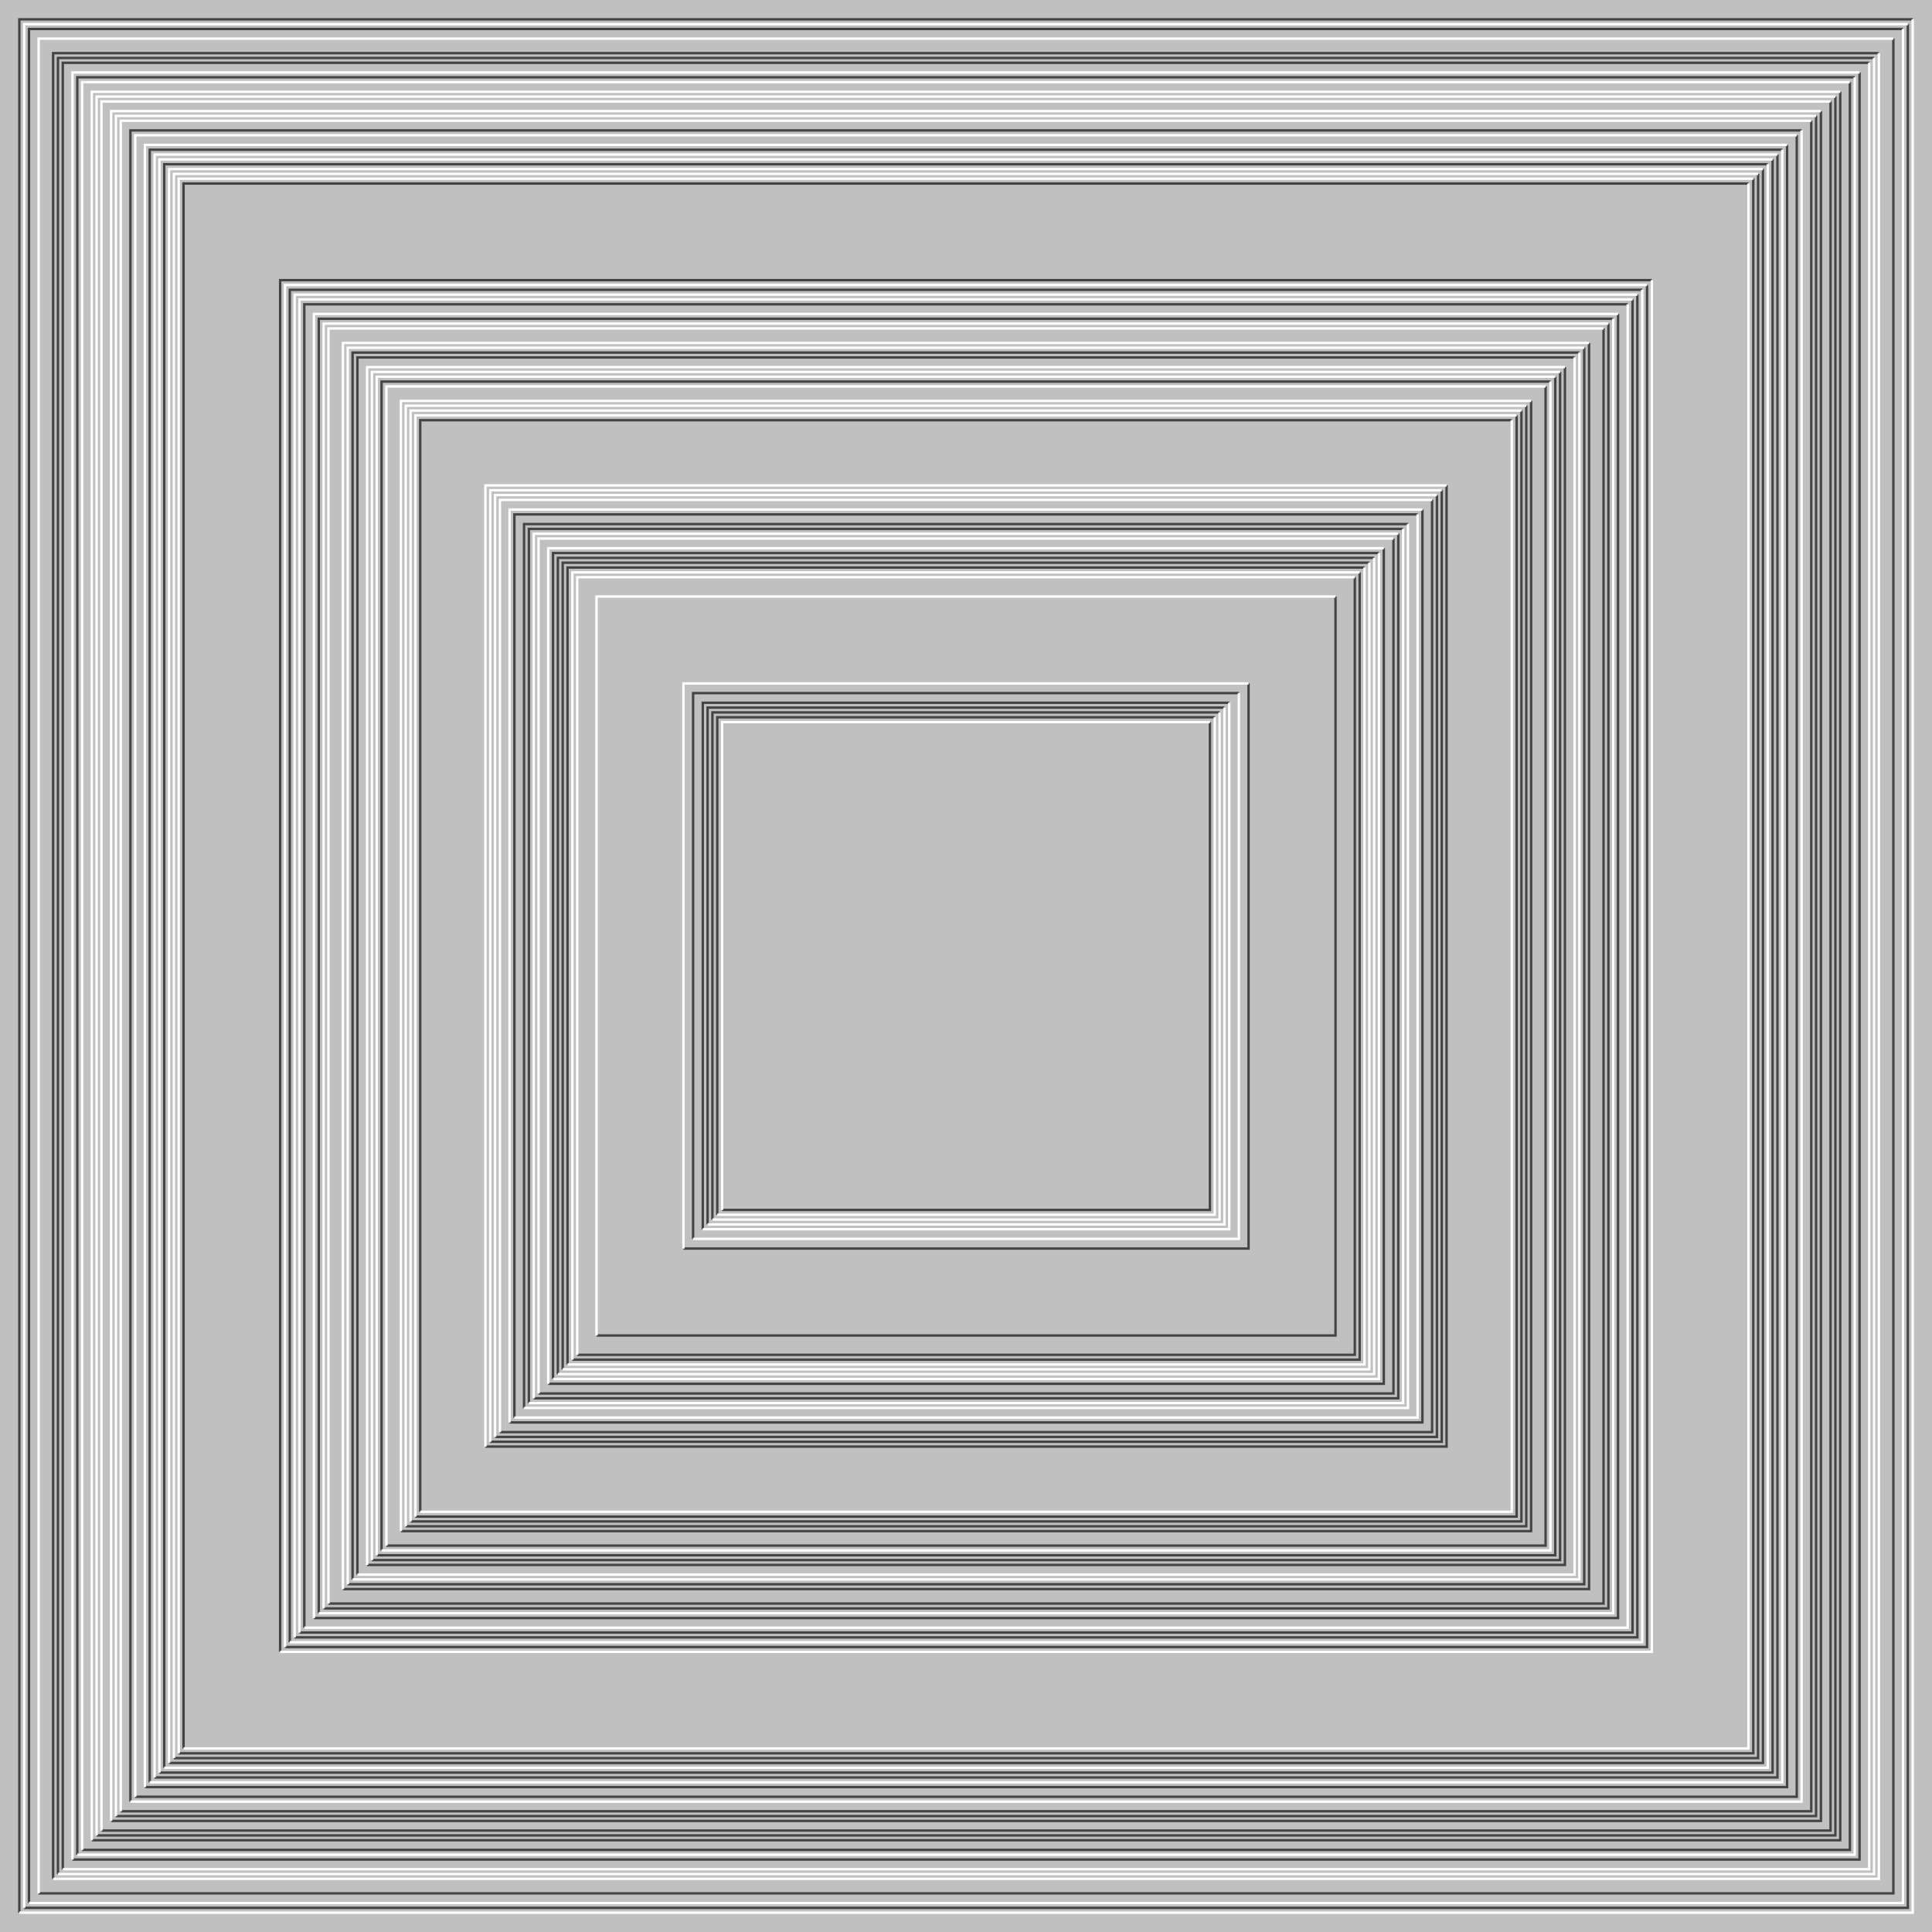 <svg xmlns="http://www.w3.org/2000/svg" width="800px" height="800px"><rect width="100%" height="100%" fill="silver"/><path fill="none" stroke="#444" d="M0 0 M8 792 V8 H792 M10 790 H790 V10 M12 788 V12 H788 M16 784 H784 V16 M22 778 V22 H778 M24 776 V24 H776 M26 774 V26 H774 M30 770 H770 V30 M32 768 V32 H768 M34 766 H766 V34 M38 762 H762 V38 M40 760 H760 V40 M42 758 H758 V42 M46 754 H754 V46 M48 752 H752 V48 M50 750 H750 V50 M54 746 V54 H746 M56 744 H744 V56 M60 740 H740 V60 M62 738 V62 H738 M64 736 H736 V64 M66 734 H734 V66 M68 732 V68 H732 M70 730 H730 V70 M72 728 H728 V72 M74 726 H726 V74 M76 724 V76 H724 M116 684 V116 H684 M118 682 H682 V118 M120 680 V120 H680 M122 678 H678 V122 M124 676 H676 V124 M126 674 V126 H674 M130 670 H670 V130 M132 668 V132 H668 M134 666 H666 V134 M136 664 H664 V136 M142 658 H658 V142 M144 656 H656 V144 M146 654 V146 H654 M148 652 V148 H652 M152 648 H648 V152 M154 646 H646 V154 M156 644 H644 V156 M158 642 V158 H642 M160 640 H640 V160 M166 634 H634 V166 M168 632 H632 V168 M170 630 H630 V170 M172 628 H628 V172 M174 626 V174 H626 M201 599 H599 V201 M203 597 H597 V203 M205 595 H595 V205 M207 593 H593 V207 M211 589 H589 V211 M213 587 V213 H587 M217 583 V217 H583 M219 581 V219 H581 M221 579 H579 V221 M223 577 H577 V223 M227 573 H573 V227 M229 571 V229 H571 M231 569 V231 H569 M233 567 V233 H567 M235 565 V235 H565 M237 563 H563 V237 M239 561 H561 V239 M247 553 H553 V247 M283 517 H517 V283 M287 513 V287 H513 M291 509 V291 H509 M293 507 V293 H507 M295 505 V295 H505 M297 503 V297 H503 M299 501 H501 V299"/><path fill="none" stroke="#FFF" d="M0 0 M8 792 H792 V8 M10 790 V10 H790 M12 788 H788 V12 M16 784 V16 H784 M22 778 H778 V22 M24 776 H776 V24 M26 774 H774 V26 M30 770 V30 H770 M32 768 H768 V32 M34 766 V34 H766 M38 762 V38 H762 M40 760 V40 H760 M42 758 V42 H758 M46 754 V46 H754 M48 752 V48 H752 M50 750 V50 H750 M54 746 H746 V54 M56 744 V56 H744 M60 740 V60 H740 M62 738 H738 V62 M64 736 V64 H736 M66 734 V66 H734 M68 732 H732 V68 M70 730 V70 H730 M72 728 V72 H728 M74 726 V74 H726 M76 724 H724 V76 M116 684 H684 V116 M118 682 V118 H682 M120 680 H680 V120 M122 678 V122 H678 M124 676 V124 H676 M126 674 H674 V126 M130 670 V130 H670 M132 668 H668 V132 M134 666 V134 H666 M136 664 V136 H664 M142 658 V142 H658 M144 656 V144 H656 M146 654 H654 V146 M148 652 H652 V148 M152 648 V152 H648 M154 646 V154 H646 M156 644 V156 H644 M158 642 H642 V158 M160 640 V160 H640 M166 634 V166 H634 M168 632 V168 H632 M170 630 V170 H630 M172 628 V172 H628 M174 626 H626 V174 M201 599 V201 H599 M203 597 V203 H597 M205 595 V205 H595 M207 593 V207 H593 M211 589 V211 H589 M213 587 H587 V213 M217 583 H583 V217 M219 581 H581 V219 M221 579 V221 H579 M223 577 V223 H577 M227 573 V227 H573 M229 571 H571 V229 M231 569 H569 V231 M233 567 H567 V233 M235 565 H565 V235 M237 563 V237 H563 M239 561 V239 H561 M247 553 V247 H553 M283 517 V283 H517 M287 513 H513 V287 M291 509 H509 V291 M293 507 H507 V293 M295 505 H505 V295 M297 503 H503 V297 M299 501 V299 H501"/></svg>